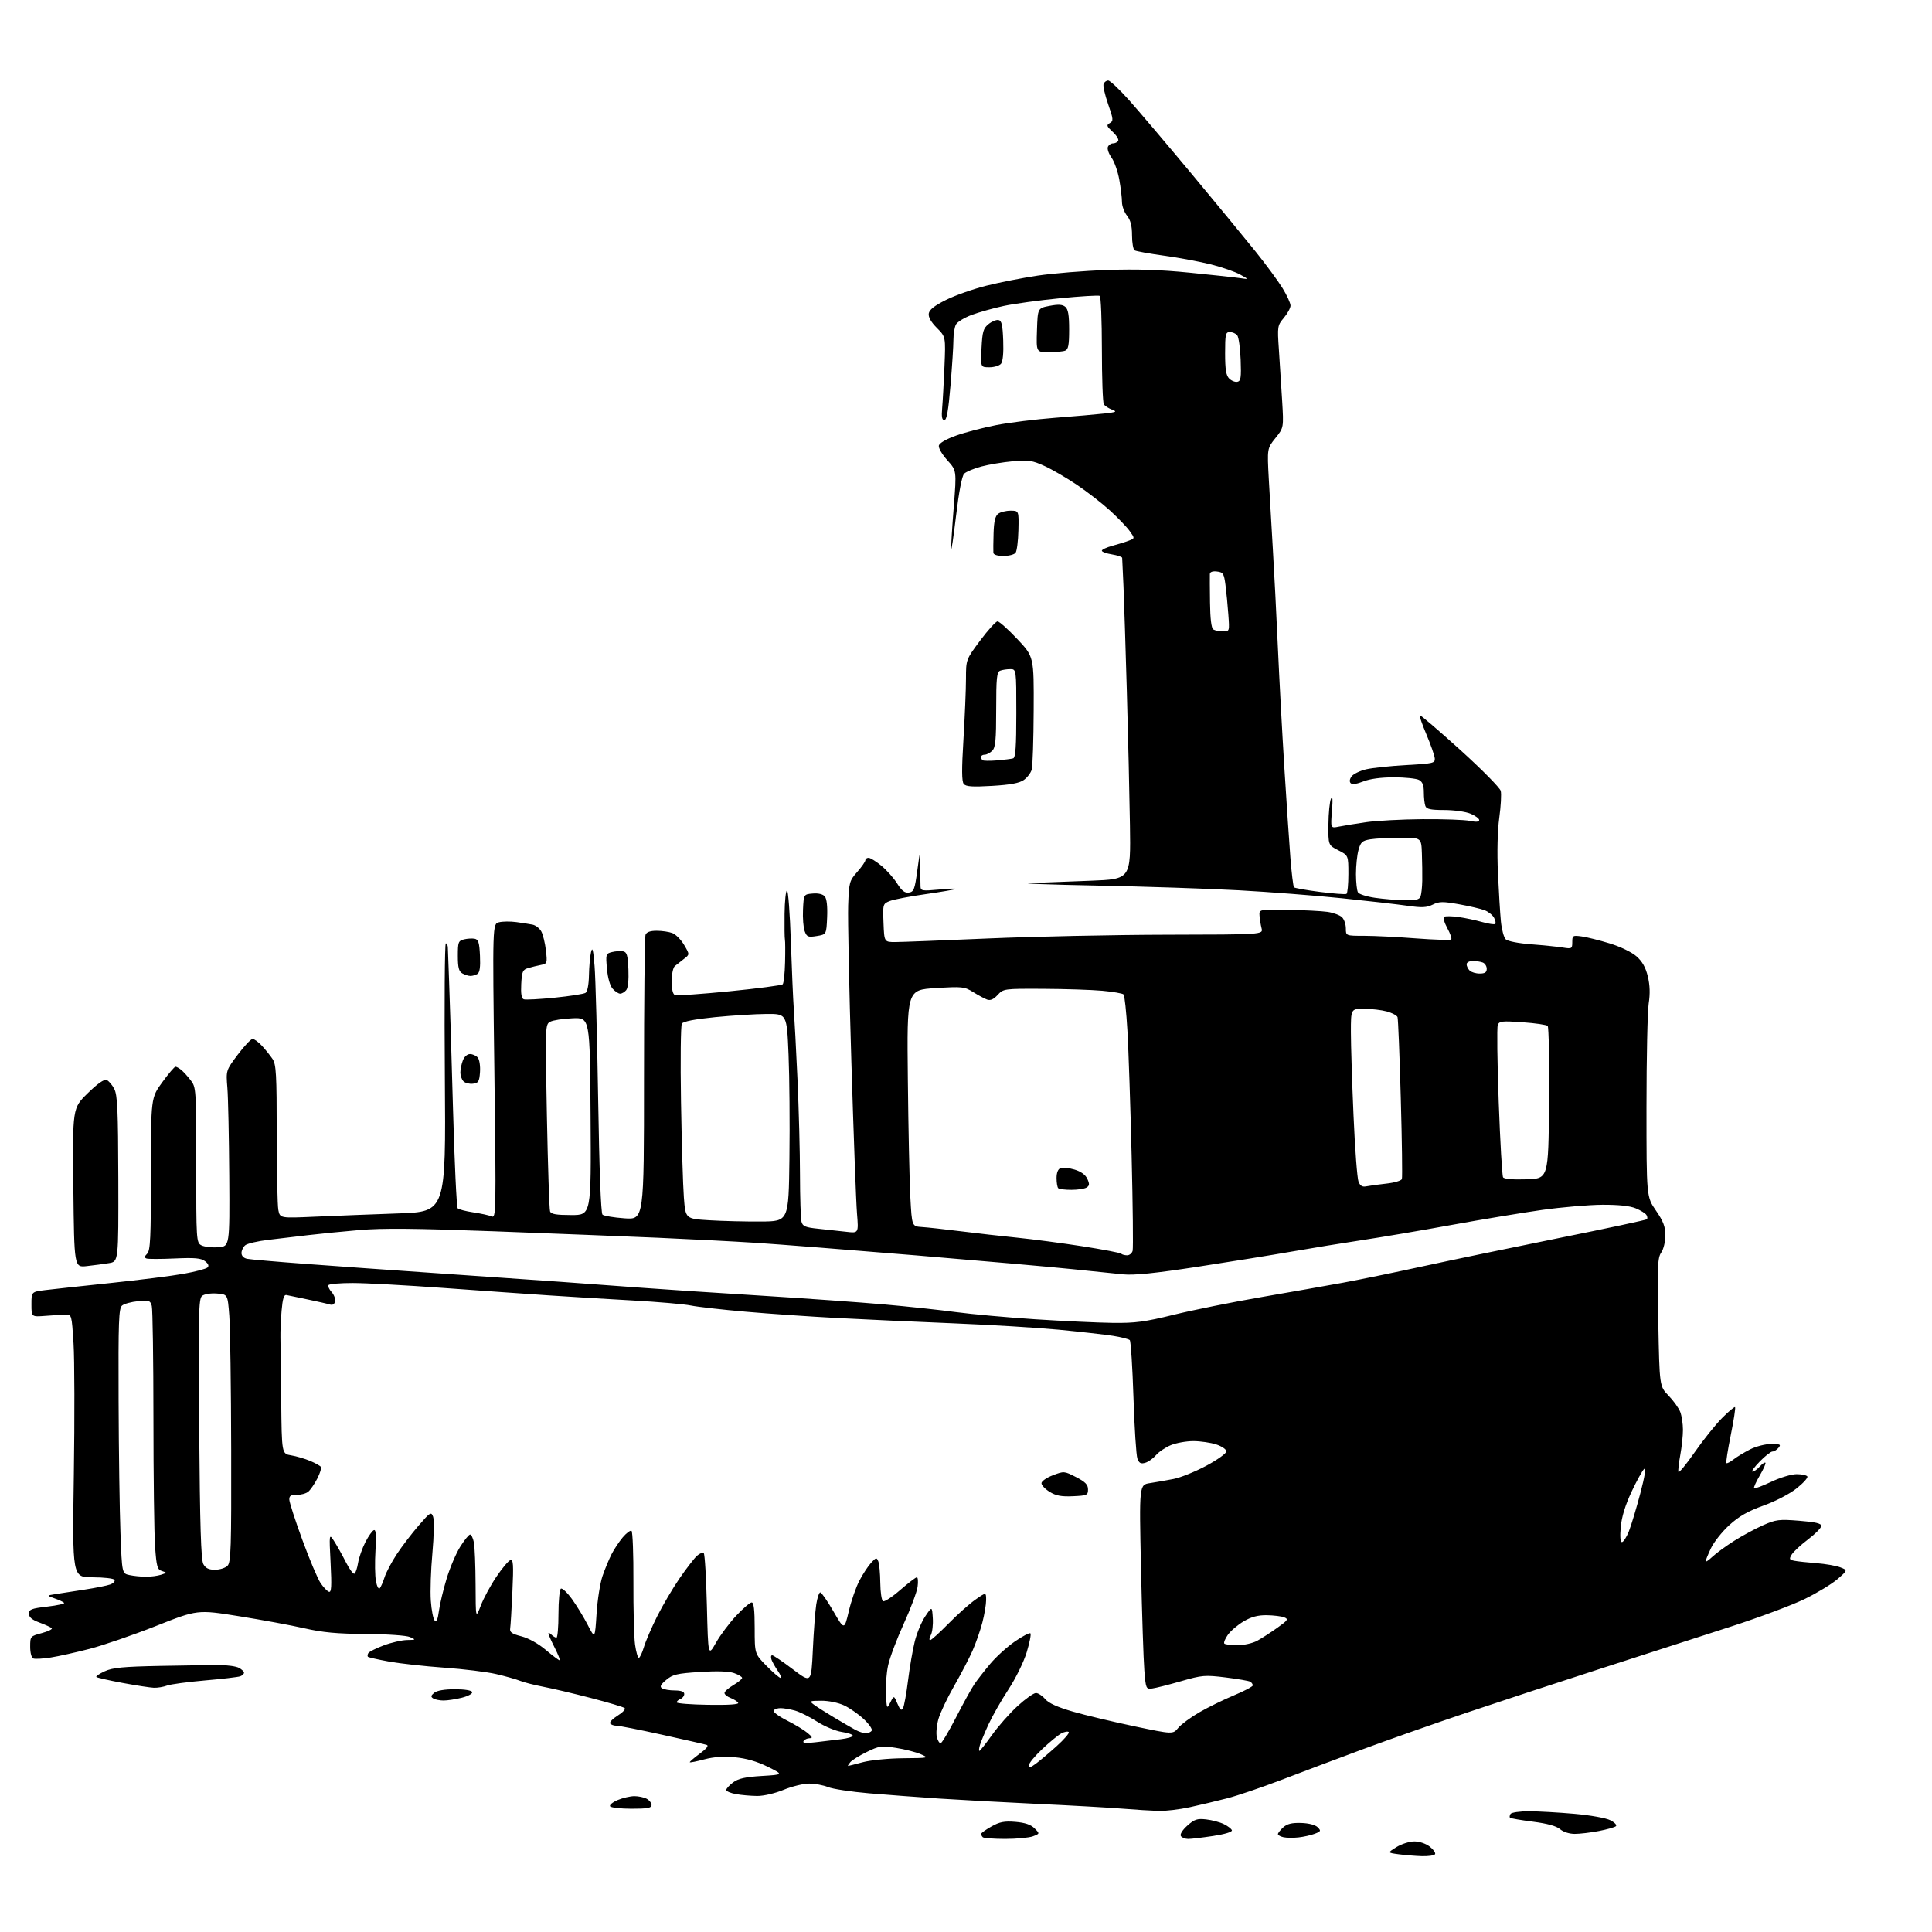 <?xml version="1.0" encoding="UTF-8" standalone="no"?>
<svg 
  version="1.1" 
  xmlns="http://www.w3.org/2000/svg" 
  xmlns:xlink="http://www.w3.org/1999/xlink" 
  xmlns:svg="http://www.w3.org/2000/svg"
  xmlns:rdf="http://www.w3.org/1999/02/22-rdf-syntax-ns#"
  xmlns:cc="http://creativecommons.org/ns#"
  xmlns:dc="http://purl.org/dc/elements/1.1/"
  viewBox="0 0 768 768"
  width="768"
  height="768"
>
<style>svg {background-color: white; }</style>"
<path stroke="none" fill="black" fill-rule="evenodd" d="M565.19,737.85C562.61,737.77 558.48,737.43 556.00,737.10C551.50,736.50 551.50,736.50 555.12,734.25C557.11,733.01 560.31,732.00 562.23,732.00C564.26,732.00 566.84,732.87 568.37,734.08C569.83,735.22 570.76,736.57 570.45,737.08C570.14,737.59 567.77,737.93 565.19,737.85zM399.60,731.00C395.05,731.00 391.03,730.70 390.67,730.33C390.30,729.97 390.00,729.37 390.00,729.02C390.00,728.66 391.84,727.33 394.09,726.07C397.39,724.21 399.24,723.86 403.65,724.22C407.46,724.54 409.76,725.32 411.24,726.79C413.36,728.91 413.36,728.91 410.61,729.96C409.10,730.53 404.15,731.00 399.60,731.00zM472.31,731.01C471.10,731.00 469.79,730.48 469.40,729.84C468.98,729.16 470.05,727.45 471.98,725.72C474.81,723.20 475.89,722.84 479.46,723.24C481.75,723.50 484.92,724.34 486.49,725.11C488.06,725.87 489.51,726.98 489.70,727.57C489.91,728.21 486.91,729.12 482.27,729.83C478.00,730.48 473.51,731.01 472.31,731.01zM516.19,730.40C514.16,730.63 511.49,730.60 510.25,730.34C509.01,730.07 508.00,729.51 508.00,729.09C508.00,728.66 508.95,727.45 510.11,726.40C511.66,725.01 513.54,724.54 517.23,724.66C520.25,724.75 522.86,725.43 523.79,726.36C525.20,727.77 525.08,728.02 522.61,728.96C521.11,729.53 518.22,730.18 516.19,730.40zM625.99,729.00C623.83,729.00 621.42,728.23 620.15,727.13C618.72,725.89 615.10,724.89 609.35,724.15C604.59,723.54 600.50,722.83 600.25,722.58C600.00,722.34 600.10,721.65 600.46,721.07C600.82,720.48 604.13,720.00 607.81,720.01C611.49,720.01 619.59,720.47 625.82,721.02C632.26,721.59 638.45,722.70 640.18,723.60C641.86,724.46 642.84,725.52 642.36,725.94C641.89,726.37 638.84,727.23 635.58,727.86C632.33,728.49 628.01,729.00 625.99,729.00zM460.50,719.87C457.75,719.79 451.23,719.38 446.00,718.96C440.77,718.54 425.70,717.69 412.50,717.08C399.30,716.46 381.75,715.51 373.50,714.97C365.25,714.42 352.65,713.47 345.50,712.87C338.35,712.26 330.98,711.14 329.13,710.38C327.27,709.62 323.90,709.00 321.63,709.00C319.36,709.01 314.80,710.12 311.50,711.48C308.07,712.89 303.57,713.94 301.00,713.92C298.52,713.90 294.75,713.57 292.60,713.19C290.46,712.81 288.70,712.07 288.70,711.54C288.69,711.01 289.91,709.66 291.41,708.54C293.48,706.99 296.21,706.37 302.82,705.97C311.50,705.45 311.50,705.45 305.20,702.32C300.96,700.22 296.71,698.98 292.20,698.55C287.64,698.12 283.75,698.38 280.00,699.37C276.98,700.18 274.37,700.70 274.21,700.54C274.04,700.37 275.80,698.85 278.11,697.15C280.86,695.13 281.83,693.91 280.91,693.62C280.13,693.37 272.18,691.56 263.24,689.59C254.30,687.61 246.11,686.00 245.05,686.00C243.99,686.00 242.86,685.59 242.55,685.09C242.24,684.58 243.60,683.18 245.57,681.96C247.54,680.74 248.78,679.41 248.32,679.00C247.87,678.58 241.88,676.79 235.00,675.01C228.12,673.22 219.57,671.20 216.00,670.52C212.43,669.83 208.25,668.77 206.73,668.15C205.21,667.54 200.93,666.33 197.23,665.47C193.53,664.61 184.20,663.46 176.50,662.92C168.80,662.37 158.95,661.28 154.61,660.49C150.27,659.70 146.52,658.85 146.26,658.60C146.01,658.34 146.08,657.68 146.42,657.13C146.76,656.58 149.52,655.20 152.56,654.06C155.59,652.93 159.75,651.97 161.79,651.94C165.36,651.88 165.41,651.83 163.00,650.76C161.56,650.12 154.13,649.60 145.50,649.54C134.01,649.46 128.28,648.93 121.00,647.27C115.78,646.08 104.08,643.92 95.00,642.47C78.50,639.83 78.50,639.83 62.00,646.36C52.92,649.95 41.05,654.04 35.61,655.45C30.17,656.86 23.21,658.41 20.14,658.89C17.07,659.37 13.98,659.55 13.28,659.28C12.52,658.99 12.00,657.08 12.00,654.60C12.00,650.47 12.06,650.40 16.63,649.18C19.18,648.49 20.95,647.62 20.57,647.23C20.18,646.85 17.98,645.84 15.68,644.99C12.71,643.89 11.50,642.87 11.50,641.47C11.50,639.77 12.49,639.38 18.81,638.65C22.84,638.18 25.84,637.50 25.49,637.15C25.14,636.79 23.43,635.99 21.68,635.38C18.50,634.25 18.50,634.25 22.00,633.69C23.93,633.37 29.10,632.57 33.50,631.91C37.90,631.24 42.54,630.31 43.81,629.85C45.08,629.38 45.84,628.55 45.50,628.00C45.16,627.45 41.25,627.00 36.81,627.00C28.74,627.00 28.74,627.00 29.35,586.25C29.69,563.84 29.63,540.33 29.23,534.00C28.50,522.57 28.49,522.50 26.00,522.58C24.62,522.62 21.02,522.85 18.00,523.08C12.50,523.50 12.50,523.50 12.50,518.51C12.50,513.51 12.50,513.51 18.00,512.83C21.02,512.46 32.72,511.19 44.00,510.01C55.28,508.83 68.33,507.19 73.00,506.35C77.67,505.51 81.95,504.38 82.50,503.84C83.16,503.20 82.83,502.35 81.50,501.34C79.91,500.12 77.45,499.90 69.50,500.26C64.00,500.51 58.94,500.52 58.26,500.28C57.32,499.95 57.39,499.47 58.51,498.35C59.76,497.09 60.00,492.08 60.00,466.63C60.00,436.40 60.00,436.40 64.51,430.20C66.99,426.79 69.36,424.01 69.76,424.03C70.17,424.05 71.19,424.61 72.02,425.28C72.86,425.95 74.55,427.80 75.77,429.38C77.96,432.22 78.00,432.75 78.00,463.10C78.00,493.08 78.06,493.96 80.03,495.02C81.15,495.62 84.15,495.97 86.69,495.80C91.31,495.50 91.31,495.50 91.13,467.50C91.03,452.10 90.70,436.35 90.39,432.50C89.82,425.50 89.82,425.50 94.51,419.25C97.09,415.81 99.74,413.00 100.41,413.00C101.08,413.00 102.77,414.24 104.16,415.75C105.55,417.26 107.44,419.61 108.35,420.97C109.78,423.12 110.00,427.01 110.00,450.60C110.00,465.53 110.29,479.22 110.65,481.01C111.30,484.27 111.30,484.27 125.40,483.64C133.16,483.29 147.99,482.72 158.37,482.35C177.24,481.70 177.24,481.70 176.84,428.35C176.61,399.01 176.79,375.00 177.22,375.00C177.65,375.00 178.01,375.79 178.03,376.75C178.04,377.71 178.26,383.68 178.52,390.00C178.78,396.32 179.48,419.05 180.07,440.50C180.66,461.95 181.51,479.87 181.94,480.32C182.38,480.77 185.16,481.49 188.12,481.93C191.08,482.37 194.35,483.08 195.38,483.52C197.21,484.29 197.24,482.83 196.52,425.79C195.77,367.27 195.77,367.27 198.37,366.62C199.80,366.26 202.89,366.23 205.23,366.55C207.58,366.87 210.50,367.33 211.72,367.57C212.94,367.82 214.50,369.03 215.17,370.26C215.85,371.49 216.67,374.88 217.01,377.78C217.59,382.85 217.51,383.08 215.06,383.57C213.65,383.85 211.38,384.40 210.00,384.81C207.77,385.46 207.47,386.15 207.20,391.15C207.00,395.05 207.30,396.89 208.20,397.23C208.92,397.49 214.45,397.20 220.50,396.59C226.55,395.98 232.06,395.12 232.75,394.68C233.51,394.20 234.05,391.43 234.12,387.69C234.18,384.29 234.55,380.15 234.94,378.50C235.49,376.20 235.82,377.49 236.35,384.00C236.74,388.68 237.38,412.62 237.78,437.20C238.22,464.76 238.88,482.26 239.50,482.83C240.05,483.33 243.99,484.00 248.25,484.30C256.00,484.85 256.00,484.85 256.00,429.00C256.00,398.29 256.27,372.45 256.61,371.58C257.01,370.52 258.47,370.00 261.04,370.00C263.15,370.00 265.96,370.41 267.29,370.92C268.62,371.43 270.72,373.55 271.95,375.63C274.19,379.43 274.19,379.43 271.84,381.21C270.55,382.20 268.94,383.47 268.25,384.04C267.56,384.62 267.00,387.30 267.00,390.07C267.00,393.26 267.47,395.24 268.31,395.56C269.03,395.84 278.78,395.16 289.99,394.05C301.20,392.94 310.71,391.69 311.13,391.27C311.55,390.85 311.98,386.90 312.08,382.50C312.19,378.10 312.16,374.05 312.02,373.50C311.88,372.95 311.82,368.34 311.88,363.25C311.95,358.16 312.38,354.00 312.85,354.00C313.33,354.00 314.01,363.11 314.38,374.25C314.76,385.39 315.28,397.43 315.54,401.00C315.81,404.57 316.47,417.18 317.01,429.00C317.55,440.82 318.00,457.93 318.01,467.00C318.02,476.07 318.29,484.47 318.61,485.66C319.10,487.49 320.15,487.92 325.34,488.45C328.73,488.79 333.71,489.33 336.40,489.65C341.31,490.23 341.31,490.23 340.67,482.36C340.31,478.04 339.31,450.88 338.43,422.01C337.55,393.14 336.98,365.20 337.16,359.93C337.49,350.74 337.64,350.17 340.75,346.63C342.54,344.59 344.00,342.50 344.00,341.97C344.00,341.43 344.57,341.00 345.27,341.00C345.97,341.00 348.25,342.41 350.34,344.13C352.43,345.85 355.26,349.03 356.62,351.19C358.47,354.13 359.66,355.05 361.30,354.81C363.26,354.53 363.63,353.57 364.65,346.00C365.81,337.50 365.81,337.50 365.83,344.00C365.83,347.57 365.88,351.35 365.92,352.39C365.99,354.13 366.58,354.23 373.19,353.62C377.15,353.25 380.18,353.14 379.94,353.37C379.70,353.60 374.32,354.53 368.00,355.43C361.68,356.32 355.24,357.56 353.71,358.17C350.96,359.26 350.92,359.38 351.21,366.89C351.50,374.50 351.50,374.50 356.00,374.48C358.48,374.47 375.12,373.82 393.00,373.05C410.88,372.28 442.74,371.61 463.82,371.57C502.13,371.50 502.13,371.50 501.49,369.00C501.14,367.62 500.78,365.38 500.68,364.00C500.50,361.50 500.50,361.50 512.00,361.68C518.33,361.79 525.41,362.15 527.74,362.49C530.07,362.84 532.66,363.80 533.49,364.63C534.32,365.46 535.00,367.46 535.00,369.07C535.00,372.00 535.00,372.00 542.25,372.00C546.24,372.00 555.53,372.46 562.89,373.03C570.26,373.59 576.55,373.78 576.88,373.45C577.21,373.13 576.50,371.09 575.32,368.94C574.14,366.78 573.58,364.76 574.09,364.44C574.59,364.13 577.14,364.17 579.75,364.53C582.36,364.89 586.60,365.79 589.16,366.52C591.73,367.24 594.07,367.59 594.38,367.29C594.68,366.99 594.47,365.87 593.90,364.82C593.34,363.77 591.67,362.43 590.19,361.85C588.71,361.27 584.12,360.20 580.00,359.46C573.53,358.31 572.09,358.33 569.53,359.60C567.11,360.79 565.23,360.88 559.53,360.06C555.66,359.50 543.95,358.16 533.50,357.08C523.05,356.00 504.60,354.57 492.50,353.91C480.40,353.25 454.98,352.40 436.00,352.03C417.02,351.66 405.10,351.21 409.50,351.04C413.90,350.87 424.70,350.45 433.50,350.11C449.50,349.50 449.50,349.50 449.17,328.00C448.99,316.18 448.44,292.32 447.94,275.00C447.45,257.68 446.84,238.78 446.60,233.00C446.36,227.22 446.12,222.17 446.08,221.76C446.04,221.36 444.20,220.74 442.00,220.38C439.80,220.03 438.00,219.37 438.00,218.91C438.00,218.45 439.91,217.57 442.25,216.94C444.59,216.31 447.54,215.39 448.81,214.89C451.13,213.99 451.13,213.99 449.07,211.10C447.94,209.52 444.46,205.88 441.33,203.02C438.20,200.16 432.29,195.56 428.20,192.80C424.12,190.04 418.29,186.65 415.25,185.26C410.38,183.03 408.89,182.80 402.61,183.36C398.70,183.71 393.06,184.65 390.08,185.45C387.10,186.25 384.04,187.53 383.27,188.30C382.40,189.17 381.19,195.45 380.04,205.10C379.03,213.57 378.16,219.44 378.10,218.15C378.05,216.85 378.51,209.33 379.14,201.43C380.28,187.05 380.28,187.05 376.58,182.96C374.55,180.70 373.03,178.11 373.20,177.18C373.40,176.14 375.98,174.62 380.01,173.17C383.58,171.89 390.77,170.00 396.00,168.99C401.23,167.97 411.80,166.66 419.50,166.07C427.20,165.48 435.98,164.72 439.00,164.38C443.81,163.84 444.19,163.65 442.03,162.83C440.67,162.32 439.21,161.36 438.79,160.70C438.37,160.04 438.02,150.19 438.02,138.81C438.01,127.43 437.63,117.89 437.17,117.61C436.72,117.33 429.63,117.75 421.42,118.55C413.22,119.35 403.12,120.73 399.00,121.62C394.88,122.50 389.14,124.11 386.25,125.19C383.36,126.27 380.54,127.98 380.00,129.01C379.45,130.03 379.00,132.79 379.00,135.13C379.00,137.48 378.48,145.61 377.84,153.20C377.00,163.24 376.33,167.00 375.39,167.00C374.45,167.00 374.21,165.69 374.52,162.25C374.75,159.64 375.16,152.18 375.44,145.68C375.93,133.87 375.93,133.87 372.41,130.34C370.12,128.05 368.99,126.06 369.19,124.66C369.41,123.13 371.40,121.55 376.00,119.25C379.57,117.45 386.77,114.91 392.00,113.59C397.23,112.28 406.45,110.46 412.50,109.56C418.55,108.65 430.93,107.65 440.00,107.33C451.78,106.92 461.22,107.22 473.00,108.40C482.07,109.30 491.07,110.27 493.00,110.56C496.50,111.08 496.50,111.08 492.93,109.11C490.96,108.02 485.78,106.23 481.43,105.12C477.07,104.02 468.68,102.45 462.78,101.64C456.89,100.83 451.60,99.87 451.03,99.52C450.47,99.17 450.00,96.49 450.00,93.58C450.00,89.78 449.43,87.54 448.00,85.73C446.90,84.33 446.00,81.88 446.00,80.28C446.00,78.68 445.52,74.70 444.94,71.43C444.36,68.17 442.98,64.23 441.86,62.68C440.75,61.13 440.09,59.22 440.39,58.43C440.69,57.64 441.60,57.00 442.41,57.00C443.22,57.00 444.16,56.55 444.50,56.00C444.84,55.46 443.86,53.85 442.32,52.42C439.88,50.16 439.74,49.73 441.17,48.92C442.66,48.09 442.60,47.41 440.49,41.37C439.21,37.71 438.40,34.11 438.69,33.36C438.98,32.61 439.80,32.00 440.53,32.00C441.25,32.00 444.96,35.49 448.77,39.75C452.58,44.01 463.75,57.18 473.60,69.00C483.44,80.83 494.93,94.78 499.12,100.00C503.32,105.23 508.15,111.80 509.87,114.61C511.59,117.42 513.00,120.51 513.00,121.47C513.00,122.43 511.81,124.62 510.36,126.34C507.80,129.39 507.75,129.73 508.38,138.99C508.74,144.22 509.32,153.35 509.67,159.27C510.31,170.03 510.31,170.03 507.01,174.14C503.71,178.25 503.71,178.25 504.36,190.37C504.72,197.04 505.44,209.47 505.96,218.00C506.48,226.53 507.38,244.07 507.96,257.00C508.54,269.93 509.70,291.52 510.54,305.00C511.38,318.48 512.46,334.60 512.94,340.82C513.42,347.05 514.08,352.41 514.39,352.73C514.71,353.04 519.37,353.87 524.74,354.56C530.11,355.24 534.84,355.60 535.25,355.34C535.66,355.09 536.00,351.54 536.00,347.46C536.00,340.04 536.00,340.04 532.00,338.00C528.00,335.96 528.00,335.96 528.07,327.73C528.11,323.20 528.57,318.60 529.09,317.50C529.73,316.14 529.85,317.69 529.47,322.38C528.92,329.27 528.92,329.27 532.21,328.60C534.02,328.23 538.88,327.44 543.00,326.84C547.12,326.25 557.25,325.70 565.50,325.64C573.75,325.58 582.19,325.88 584.25,326.31C586.78,326.84 588.00,326.73 588.00,325.99C588.00,325.39 586.44,324.25 584.53,323.45C582.62,322.65 577.95,322.00 574.14,322.00C568.75,322.00 567.08,321.65 566.61,320.42C566.27,319.55 566.00,317.09 566.00,314.95C566.00,312.14 565.47,310.79 564.07,310.04C563.00,309.47 558.51,309.00 554.09,309.00C548.97,309.00 544.55,309.60 541.95,310.63C539.41,311.65 537.52,311.92 536.93,311.33C536.35,310.75 536.48,309.73 537.27,308.64C537.98,307.68 540.57,306.41 543.03,305.82C545.49,305.24 552.67,304.48 559.00,304.13C569.69,303.54 570.49,303.36 570.35,301.50C570.27,300.40 568.80,296.17 567.08,292.10C565.37,288.03 564.14,284.52 564.36,284.30C564.58,284.09 571.79,290.26 580.38,298.02C588.97,305.78 596.25,313.15 596.57,314.41C596.88,315.66 596.62,320.47 595.98,325.09C595.28,330.25 595.07,338.72 595.45,347.00C595.79,354.43 596.32,363.10 596.63,366.28C596.95,369.46 597.80,372.65 598.52,373.38C599.28,374.14 603.55,374.98 608.63,375.37C613.47,375.74 619.13,376.32 621.21,376.65C624.83,377.23 625.00,377.13 625.00,374.50C625.00,371.88 625.20,371.76 628.75,372.25C630.81,372.53 635.81,373.78 639.87,375.02C644.10,376.31 648.63,378.49 650.52,380.15C652.84,382.19 654.17,384.55 655.03,388.14C655.87,391.62 655.98,395.02 655.38,398.87C654.90,401.97 654.50,420.53 654.50,440.13C654.50,475.76 654.50,475.76 658.25,481.20C661.21,485.50 662.00,487.59 662.00,491.10C662.00,493.60 661.28,496.58 660.37,497.89C658.93,499.94 658.79,503.24 659.20,525.65C659.68,551.09 659.68,551.09 663.28,554.79C665.26,556.83 667.36,559.77 667.94,561.32C668.52,562.86 669.00,566.04 669.00,568.38C669.00,570.72 668.52,575.22 667.94,578.38C667.35,581.54 667.02,584.57 667.20,585.11C667.38,585.65 670.29,582.14 673.65,577.30C677.02,572.46 681.91,566.35 684.52,563.72C687.13,561.08 689.47,559.13 689.71,559.38C689.96,559.63 689.19,564.63 688.00,570.50C686.81,576.37 686.03,581.37 686.27,581.60C686.50,581.84 687.78,581.18 689.10,580.15C690.42,579.12 693.39,577.31 695.71,576.14C698.03,574.96 701.79,574.00 704.08,574.00C707.67,574.00 708.07,574.21 707.00,575.50C706.32,576.33 705.23,577.00 704.58,577.00C703.93,577.00 701.65,578.80 699.50,581.00C697.35,583.20 696.07,585.00 696.64,585.00C697.22,585.00 698.51,584.10 699.51,582.99C700.50,581.89 701.53,581.20 701.78,581.45C702.04,581.70 701.02,583.99 699.53,586.53C698.04,589.08 697.02,591.36 697.27,591.60C697.52,591.85 700.59,590.69 704.11,589.03C707.62,587.36 712.16,586.00 714.19,586.00C716.22,586.00 718.14,586.41 718.45,586.91C718.76,587.41 716.83,589.55 714.17,591.66C711.41,593.86 705.77,596.78 700.99,598.50C694.80,600.73 691.30,602.73 687.43,606.25C684.57,608.86 681.27,613.02 680.11,615.49C678.95,617.96 678.00,620.29 678.00,620.68C678.00,621.06 679.24,620.21 680.75,618.79C682.26,617.38 686.14,614.54 689.37,612.50C692.60,610.45 697.77,607.67 700.85,606.30C705.97,604.04 707.22,603.88 715.23,604.52C721.62,605.02 724.00,605.58 724.00,606.57C724.00,607.32 721.64,609.73 718.75,611.92C715.86,614.10 712.94,616.81 712.25,617.93C711.15,619.72 711.27,620.02 713.25,620.42C714.49,620.67 718.44,621.10 722.03,621.38C725.63,621.66 729.90,622.40 731.53,623.03C734.50,624.18 734.50,624.18 730.50,627.67C728.30,629.59 722.45,633.15 717.50,635.58C712.55,638.01 699.27,642.97 688.00,646.61C676.73,650.25 653.55,657.73 636.50,663.24C619.45,668.74 595.15,676.74 582.50,681.00C569.85,685.27 551.40,691.77 541.50,695.44C531.60,699.12 517.14,704.56 509.36,707.54C501.59,710.51 491.91,713.80 487.86,714.85C483.81,715.89 477.12,717.49 473.00,718.39C468.88,719.29 463.25,719.96 460.50,719.87zM251.06,719.00C246.69,719.00 242.85,718.56 242.52,718.03C242.19,717.50 243.57,716.37 245.58,715.53C247.60,714.69 250.57,714.00 252.19,714.00C253.81,714.00 256.00,714.47 257.07,715.04C258.13,715.60 259.00,716.73 259.00,717.54C259.00,718.70 257.37,719.00 251.06,719.00zM411.75,701.11C413.26,700.00 416.98,696.87 420.00,694.15C423.02,691.43 425.20,688.90 424.84,688.52C424.47,688.15 423.13,688.39 421.86,689.07C420.59,689.75 417.18,692.56 414.28,695.30C411.37,698.04 409.00,700.93 409.00,701.71C409.00,702.80 409.65,702.66 411.75,701.11zM337.13,701.99C337.33,701.98 339.98,701.31 343.00,700.50C346.03,699.69 353.21,698.98 359.00,698.93C369.30,698.84 369.43,698.81 366.00,697.31C364.07,696.48 359.66,695.35 356.19,694.81C350.35,693.90 349.48,694.02 344.54,696.44C341.61,697.87 338.66,699.71 337.98,700.52C337.31,701.34 336.92,701.99 337.13,701.99zM389.34,696.00C389.61,696.00 391.86,693.15 394.35,689.66C396.84,686.17 401.42,680.99 404.52,678.16C407.62,675.32 410.90,673.00 411.79,673.00C412.69,673.00 414.34,674.08 415.46,675.40C416.84,677.03 420.40,678.64 426.50,680.40C431.45,681.83 442.42,684.44 450.87,686.22C466.24,689.44 466.24,689.44 468.37,686.86C469.54,685.45 473.32,682.66 476.76,680.67C480.21,678.68 486.40,675.64 490.51,673.93C494.63,672.22 498.00,670.43 498.00,669.97C498.00,669.50 497.56,668.84 497.01,668.51C496.47,668.17 492.06,667.41 487.22,666.81C478.97,665.80 477.86,665.89 469.46,668.31C464.53,669.73 459.38,671.03 458.00,671.20C455.57,671.49 455.48,671.28 454.89,664.00C454.56,659.88 453.96,641.58 453.56,623.35C452.84,590.20 452.84,590.20 457.17,589.55C459.55,589.18 463.75,588.45 466.50,587.91C469.25,587.38 475.10,585.02 479.50,582.67C483.90,580.32 487.50,577.74 487.50,576.95C487.50,576.15 485.71,574.92 483.50,574.19C481.30,573.47 477.20,572.87 474.39,572.86C471.58,572.86 467.53,573.59 465.39,574.48C463.25,575.37 460.60,577.17 459.50,578.47C458.40,579.76 456.49,581.12 455.25,581.48C453.49,581.99 452.81,581.63 452.14,579.82C451.67,578.54 450.96,567.60 450.57,555.50C450.18,543.40 449.52,533.15 449.11,532.72C448.69,532.29 445.68,531.52 442.42,531.01C439.16,530.50 429.52,529.41 421.00,528.59C412.48,527.78 393.57,526.63 379.00,526.04C364.43,525.45 343.73,524.50 333.00,523.94C322.27,523.38 305.85,522.25 296.50,521.43C287.15,520.62 277.31,519.51 274.63,518.96C271.95,518.41 261.60,517.52 251.63,516.96C241.66,516.41 226.53,515.49 218.00,514.92C209.47,514.35 190.57,513.02 176.00,511.96C161.43,510.90 145.36,510.02 140.31,510.02C135.25,510.01 130.88,510.38 130.59,510.85C130.31,511.32 130.85,512.55 131.81,513.60C132.77,514.64 133.40,516.31 133.20,517.29C132.97,518.44 132.24,518.90 131.17,518.57C130.25,518.28 126.29,517.38 122.36,516.56C118.44,515.74 114.61,514.95 113.86,514.79C112.87,514.58 112.35,516.24 111.94,521.00C111.64,524.58 111.43,529.30 111.48,531.50C111.53,533.70 111.67,545.04 111.79,556.70C112.00,577.91 112.00,577.91 115.75,578.52C117.81,578.86 121.21,579.86 123.30,580.74C125.39,581.62 127.32,582.70 127.59,583.14C127.86,583.57 127.19,585.66 126.11,587.78C125.03,589.90 123.42,592.23 122.54,592.97C121.65,593.70 119.60,594.26 117.97,594.22C115.68,594.15 115.00,594.57 115.00,596.05C115.00,597.11 117.33,604.33 120.18,612.10C123.02,619.87 126.29,627.60 127.43,629.29C128.57,630.97 130.07,632.53 130.76,632.76C131.75,633.08 131.89,630.61 131.42,621.34C130.82,609.50 130.82,609.50 132.88,612.73C134.02,614.50 136.10,618.23 137.51,621.02C138.92,623.80 140.45,625.84 140.90,625.56C141.36,625.28 142.01,623.35 142.34,621.27C142.68,619.20 143.98,615.50 145.23,613.05C146.48,610.60 148.01,608.44 148.64,608.25C149.46,608.00 149.64,610.27 149.26,616.33C148.97,620.97 149.05,626.45 149.44,628.51C149.82,630.57 150.50,631.86 150.95,631.38C151.39,630.90 152.26,628.91 152.88,626.97C153.50,625.03 155.69,620.89 157.75,617.77C159.81,614.65 163.72,609.54 166.43,606.41C171.06,601.06 171.40,600.86 172.18,602.95C172.63,604.17 172.50,610.64 171.89,617.34C171.27,624.03 170.99,632.57 171.26,636.32C171.52,640.07 172.22,643.62 172.79,644.19C173.52,644.92 174.03,643.77 174.48,640.37C174.83,637.69 176.21,631.90 177.55,627.50C178.89,623.10 181.34,617.36 183.00,614.75C184.65,612.14 186.40,610.00 186.88,610.00C187.36,610.00 188.03,611.41 188.38,613.12C188.72,614.84 189.02,622.38 189.05,629.88C189.10,643.50 189.10,643.50 191.13,638.22C192.25,635.31 195.04,630.16 197.33,626.77C199.62,623.38 202.12,620.41 202.89,620.17C204.04,619.81 204.18,621.91 203.69,632.62C203.37,639.70 202.97,646.34 202.80,647.37C202.56,648.84 203.50,649.49 207.25,650.46C210.10,651.20 213.98,653.36 216.93,655.85C219.64,658.13 222.12,660.00 222.45,660.00C222.77,660.00 221.90,657.76 220.52,655.03C219.13,652.30 218.00,649.74 218.00,649.33C218.00,648.93 218.54,649.14 219.20,649.80C219.86,650.46 220.76,651.00 221.20,651.00C221.64,651.00 222.00,646.75 222.00,641.56C222.00,636.37 222.43,631.85 222.96,631.52C223.49,631.19 225.46,633.04 227.34,635.62C229.21,638.21 232.04,642.84 233.62,645.91C236.50,651.50 236.50,651.50 237.14,641.50C237.49,636.00 238.56,629.25 239.51,626.50C240.46,623.75 242.06,619.87 243.07,617.88C244.08,615.89 246.09,612.86 247.54,611.13C248.99,609.41 250.57,608.23 251.03,608.52C251.50,608.81 251.84,617.92 251.79,628.77C251.74,639.62 252.03,650.86 252.44,653.75C252.85,656.64 253.52,659.00 253.94,659.00C254.35,659.00 255.26,657.09 255.96,654.75C256.66,652.41 259.03,646.90 261.24,642.50C263.45,638.10 267.47,631.29 270.17,627.36C272.88,623.44 275.98,619.43 277.05,618.45C278.13,617.48 279.35,617.01 279.76,617.42C280.17,617.83 280.73,627.24 281.00,638.33C281.50,658.50 281.50,658.50 284.62,653.00C286.33,649.98 289.96,645.14 292.67,642.25C295.38,639.36 298.14,637.00 298.80,637.00C299.65,637.00 300.00,639.94 300.00,647.22C300.00,657.43 300.00,657.43 304.71,662.22C307.30,664.85 309.81,667.00 310.28,667.00C310.75,667.00 310.28,665.76 309.23,664.25C308.18,662.74 307.04,660.71 306.69,659.75C306.35,658.79 306.46,658.00 306.95,658.00C307.43,658.00 311.13,660.50 315.16,663.56C322.50,669.12 322.50,669.12 323.12,655.81C323.46,648.49 324.07,640.36 324.48,637.75C324.89,635.14 325.61,633.00 326.08,633.00C326.55,633.00 328.89,636.38 331.28,640.51C335.63,648.01 335.63,648.01 337.41,640.48C338.38,636.35 340.30,630.83 341.68,628.23C343.05,625.63 345.13,622.47 346.31,621.20C348.28,619.07 348.49,619.04 349.15,620.70C349.54,621.69 349.89,625.51 349.93,629.19C349.97,632.87 350.45,636.16 351.01,636.50C351.56,636.85 354.63,634.85 357.83,632.06C361.04,629.28 364.02,627.00 364.46,627.00C364.90,627.00 365.04,628.69 364.76,630.75C364.48,632.81 362.00,639.45 359.24,645.50C356.49,651.55 353.69,658.98 353.04,662.00C352.38,665.02 351.99,670.20 352.17,673.50C352.50,679.40 352.53,679.45 353.93,676.72C355.35,673.93 355.35,673.93 356.74,677.22C357.82,679.77 358.31,680.17 358.96,679.00C359.41,678.17 360.32,673.23 360.96,668.00C361.61,662.77 362.81,655.80 363.63,652.50C364.44,649.20 366.32,644.70 367.81,642.50C370.50,638.50 370.50,638.50 370.80,643.22C370.97,645.81 370.62,648.85 370.02,649.97C369.42,651.08 369.30,652.00 369.74,652.00C370.19,652.00 373.47,649.04 377.03,645.42C380.59,641.79 385.41,637.50 387.75,635.87C392.00,632.90 392.00,632.90 392.00,636.06C392.00,637.79 391.33,641.80 390.51,644.95C389.69,648.11 387.93,653.17 386.59,656.20C385.25,659.23 381.93,665.58 379.22,670.31C376.50,675.05 373.71,680.95 373.02,683.42C372.33,685.90 372.05,689.06 372.40,690.46C372.75,691.86 373.42,693.00 373.88,693.00C374.35,693.00 377.10,688.39 380.01,682.75C382.91,677.11 386.20,671.15 387.32,669.50C388.43,667.85 391.27,664.21 393.61,661.42C395.95,658.62 400.37,654.61 403.44,652.50C406.50,650.39 409.28,648.94 409.61,649.28C409.95,649.62 409.28,653.00 408.13,656.79C406.95,660.68 403.78,667.13 400.86,671.59C398.01,675.94 394.45,682.20 392.93,685.50C391.42,688.80 389.88,692.51 389.52,693.75C389.16,694.99 389.08,696.00 389.34,696.00zM324.12,692.58C327.08,692.22 331.64,691.68 334.25,691.37C336.86,691.06 339.00,690.43 339.00,689.97C339.00,689.50 337.00,688.82 334.55,688.46C332.11,688.09 327.72,686.25 324.80,684.37C321.89,682.49 317.93,680.52 316.00,679.98C314.07,679.45 311.51,679.01 310.31,679.01C309.10,679.00 307.85,679.43 307.52,679.97C307.19,680.50 309.53,682.25 312.71,683.86C315.90,685.46 319.63,687.71 321.00,688.86C322.98,690.50 323.15,690.94 321.81,690.97C320.88,690.99 319.81,691.50 319.43,692.11C318.94,692.90 320.29,693.04 324.12,692.58zM344.19,688.99C345.12,689.00 346.17,688.53 346.52,687.96C346.88,687.39 345.44,685.31 343.33,683.34C341.22,681.38 337.70,678.93 335.50,677.90C333.24,676.85 329.32,676.05 326.50,676.07C321.82,676.09 321.63,676.19 323.50,677.60C324.60,678.43 328.20,680.72 331.50,682.69C334.80,684.66 338.62,686.88 340.00,687.63C341.38,688.38 343.26,688.99 344.19,688.99zM281.53,677.69C289.70,677.82 293.83,677.54 293.43,676.88C293.08,676.33 291.72,675.47 290.40,674.96C289.08,674.46 288.00,673.57 288.00,672.99C288.00,672.41 289.57,671.00 291.50,669.87C293.43,668.73 295.00,667.44 295.00,667.00C295.00,666.56 293.56,665.69 291.80,665.08C289.71,664.35 284.99,664.20 278.19,664.64C269.11,665.22 267.41,665.62 264.82,667.80C262.57,669.69 262.18,670.50 263.18,671.13C263.91,671.59 266.19,671.98 268.25,671.98C270.78,672.00 272.00,672.45 272.00,673.39C272.00,674.16 271.32,675.05 270.50,675.36C269.68,675.68 269.00,676.29 269.00,676.72C269.01,677.15 274.64,677.59 281.53,677.69zM176.31,675.98C174.76,675.98 172.92,675.60 172.20,675.15C171.18,674.50 171.26,674.03 172.61,672.91C173.69,672.02 176.68,671.50 180.81,671.50C184.72,671.50 187.47,671.95 187.70,672.62C187.91,673.25 186.10,674.24 183.60,674.87C181.13,675.49 177.85,675.99 176.31,675.98zM61.18,670.91C59.71,670.85 54.07,669.99 48.65,668.98C43.24,667.97 38.58,666.91 38.30,666.63C38.01,666.35 39.52,665.32 41.64,664.35C44.76,662.92 48.95,662.52 63.50,662.23C73.40,662.04 84.08,661.89 87.23,661.89C90.37,661.90 93.86,662.39 94.98,662.99C96.09,663.58 97.00,664.46 97.00,664.93C97.00,665.40 96.34,666.04 95.52,666.35C94.71,666.66 88.39,667.41 81.48,668.00C74.56,668.60 67.77,669.52 66.39,670.04C65.00,670.57 62.66,670.96 61.18,670.91zM491.93,654.00C494.46,654.00 497.97,653.21 499.73,652.25C501.49,651.29 505.08,648.97 507.71,647.10C511.97,644.07 512.27,643.61 510.49,642.92C509.40,642.49 506.29,642.11 503.59,642.07C500.06,642.02 497.47,642.70 494.40,644.50C492.05,645.88 489.21,648.29 488.09,649.87C486.98,651.44 486.35,653.01 486.70,653.36C487.05,653.71 489.40,654.00 491.93,654.00zM58.00,626.78C59.92,626.79 62.62,626.44 64.00,625.99C66.41,625.21 66.42,625.15 64.39,624.51C62.53,623.92 62.22,622.82 61.64,614.77C61.29,609.78 60.99,586.75 60.99,563.60C60.98,540.44 60.69,520.44 60.34,519.14C59.76,516.98 59.29,516.81 54.89,517.24C52.24,517.49 49.38,518.27 48.53,518.97C47.20,520.08 47.02,525.07 47.14,556.87C47.21,577.02 47.55,600.70 47.89,609.49C48.50,625.49 48.50,625.49 51.50,626.12C53.15,626.48 56.08,626.77 58.00,626.78zM85.46,624.00C87.33,624.00 89.56,623.29 90.43,622.43C91.81,621.04 91.99,615.55 91.90,576.18C91.85,551.61 91.51,527.67 91.15,523.00C90.50,514.50 90.50,514.50 86.18,514.19C83.69,514.01 81.20,514.42 80.31,515.15C78.96,516.28 78.82,522.48 79.18,567.97C79.48,606.55 79.90,620.07 80.83,621.75C81.74,623.40 82.98,624.00 85.46,624.00zM644.75,613.00C645.32,613.00 646.55,611.09 647.49,608.75C648.43,606.41 650.47,599.63 652.04,593.68C653.84,586.82 654.41,583.24 653.60,583.91C652.90,584.50 650.64,588.58 648.57,592.98C646.08,598.29 644.63,603.02 644.27,607.00C643.92,610.80 644.10,613.00 644.75,613.00zM426.50,594.77C421.90,594.98 419.74,594.57 417.25,593.03C415.46,591.93 414.00,590.39 414.00,589.60C414.00,588.81 416.02,587.39 418.50,586.45C422.94,584.75 423.06,584.76 427.75,587.17C431.45,589.08 432.50,590.16 432.50,592.06C432.50,594.35 432.12,594.52 426.50,594.77zM442.19,525.86C451.27,525.98 454.98,525.49 466.69,522.61C474.29,520.75 489.95,517.59 501.50,515.60C513.05,513.61 527.67,511.03 534.00,509.87C540.33,508.71 554.50,505.80 565.50,503.40C576.50,501.00 600.94,495.93 619.81,492.12C638.68,488.32 654.37,484.97 654.66,484.67C654.96,484.38 654.88,483.61 654.48,482.96C654.08,482.32 652.17,481.13 650.24,480.33C647.92,479.36 643.40,478.88 636.94,478.91C631.56,478.95 620.80,479.87 613.03,480.96C605.26,482.06 589.14,484.73 577.20,486.90C565.27,489.08 549.20,491.80 541.50,492.96C533.80,494.12 521.20,496.17 513.50,497.52C505.80,498.87 488.93,501.59 476.00,503.57C459.07,506.16 450.82,507.00 446.50,506.58C443.20,506.26 434.20,505.33 426.50,504.53C418.80,503.72 390.90,501.26 364.50,499.06C338.10,496.87 309.30,494.61 300.50,494.04C291.70,493.48 274.15,492.57 261.50,492.02C248.85,491.48 219.73,490.33 196.78,489.47C165.10,488.29 152.12,488.17 142.78,488.97C136.03,489.55 126.90,490.46 122.50,490.98C118.10,491.50 111.01,492.34 106.74,492.85C102.48,493.35 98.32,494.32 97.49,495.00C96.67,495.69 96.00,497.08 96.00,498.10C96.00,499.23 96.88,500.14 98.25,500.40C99.49,500.65 109.95,501.56 121.50,502.42C133.05,503.29 155.78,504.90 172.00,506.01C188.22,507.11 210.95,508.69 222.50,509.52C234.05,510.34 249.12,511.44 256.00,511.97C262.88,512.49 283.35,513.85 301.50,514.97C319.65,516.10 342.15,517.70 351.50,518.53C360.85,519.35 373.68,520.73 380.00,521.58C386.32,522.43 400.50,523.71 411.50,524.43C422.50,525.14 436.31,525.78 442.19,525.86zM34.50,503.29C29.50,503.84 29.50,503.84 29.16,472.17C28.82,440.50 28.82,440.50 34.83,434.61C38.74,430.78 41.37,428.93 42.37,429.31C43.21,429.63 44.58,431.23 45.42,432.85C46.69,435.31 46.96,441.26 47.03,468.65C47.11,501.50 47.11,501.50 43.30,502.12C41.21,502.46 37.25,502.98 34.50,503.29zM448.05,499.00C448.99,499.00 449.98,498.19 450.24,497.19C450.50,496.20 450.32,479.21 449.84,459.44C449.36,439.67 448.61,417.32 448.17,409.77C447.74,402.22 447.04,395.71 446.63,395.30C446.21,394.88 442.42,394.23 438.19,393.84C433.96,393.46 423.39,393.11 414.70,393.07C399.07,393.00 398.88,393.03 396.57,395.52C394.95,397.27 393.68,397.82 392.37,397.34C391.34,396.96 388.85,395.62 386.84,394.36C383.37,392.21 382.55,392.12 371.84,392.79C360.50,393.50 360.50,393.50 360.88,429.00C361.08,448.52 361.53,469.68 361.88,476.00C362.50,487.50 362.50,487.50 366.50,487.76C368.70,487.90 375.68,488.67 382.00,489.46C388.32,490.26 398.45,491.40 404.50,492.01C410.55,492.62 422.15,494.15 430.27,495.41C438.40,496.68 445.34,498.01 445.69,498.36C446.04,498.71 447.11,499.00 448.05,499.00zM302.50,485.57C313.50,485.50 313.50,485.50 313.81,460.50C313.99,446.75 313.83,428.19 313.46,419.25C312.79,403.00 312.79,403.00 304.64,403.06C300.16,403.09 290.96,403.67 284.19,404.34C276.09,405.15 271.60,406.03 271.05,406.91C270.60,407.65 270.44,421.59 270.71,437.88C270.98,454.17 271.49,471.32 271.85,476.00C272.50,484.50 272.50,484.50 282.00,485.07C287.23,485.39 296.45,485.61 302.50,485.57zM227.12,483.00C235.02,483.00 235.02,483.00 234.76,443.75C234.50,404.50 234.50,404.50 227.62,404.78C223.84,404.94 219.84,405.55 218.72,406.15C216.72,407.22 216.70,407.73 217.40,443.68C217.79,463.72 218.36,480.77 218.66,481.56C219.08,482.65 221.16,483.00 227.12,483.00zM425.92,472.98C423.40,472.99 421.03,472.70 420.67,472.33C420.30,471.97 420.00,470.15 420.00,468.30C420.00,466.16 420.57,464.72 421.58,464.33C422.44,464.00 424.94,464.26 427.12,464.92C429.71,465.69 431.49,466.98 432.24,468.63C433.16,470.65 433.10,471.32 431.94,472.06C431.15,472.56 428.44,472.98 425.92,472.98zM543.24,471.57C544.48,471.32 548.05,470.83 551.17,470.49C554.28,470.15 557.03,469.34 557.27,468.69C557.50,468.03 557.31,453.55 556.83,436.50C556.36,419.45 555.78,404.97 555.54,404.31C555.30,403.66 553.40,402.65 551.31,402.07C549.21,401.49 545.14,401.01 542.25,401.01C537.00,401.00 537.00,401.00 537.00,410.25C537.00,415.34 537.47,430.30 538.05,443.50C538.62,456.70 539.52,468.52 540.04,469.77C540.73,471.44 541.58,471.92 543.24,471.57zM606.83,468.79C615.50,468.50 615.50,468.50 615.77,438.57C615.91,422.10 615.67,408.27 615.22,407.82C614.77,407.37 610.28,406.71 605.23,406.36C597.06,405.78 595.98,405.90 595.38,407.45C595.01,408.41 595.18,422.18 595.76,438.05C596.34,453.91 597.12,467.39 597.49,467.99C597.92,468.67 601.35,468.97 606.83,468.79zM187.99,430.79C186.61,430.95 184.93,430.53 184.24,429.84C183.56,429.16 183.00,427.59 183.00,426.37C183.00,425.14 183.44,422.98 183.98,421.57C184.55,420.05 185.73,419.00 186.85,419.00C187.90,419.00 189.29,419.64 189.94,420.43C190.59,421.21 190.98,423.80 190.81,426.18C190.54,429.95 190.18,430.54 187.99,430.79zM246.53,395.00C245.86,395.00 244.53,394.13 243.57,393.07C242.50,391.90 241.61,388.80 241.28,385.13C240.75,379.31 240.82,379.08 243.29,378.46C244.69,378.11 246.66,377.98 247.67,378.17C249.19,378.46 249.55,379.66 249.80,385.35C249.98,389.52 249.64,392.73 248.93,393.59C248.28,394.37 247.20,395.00 246.53,395.00zM187.00,387.95C186.18,387.95 184.71,387.48 183.75,386.92C182.39,386.13 182.00,384.56 182.00,379.97C182.00,374.53 182.20,373.99 184.42,373.43C185.75,373.10 187.66,372.98 188.67,373.17C190.18,373.46 190.55,374.65 190.80,379.92C191.01,384.36 190.71,386.57 189.80,387.14C189.09,387.60 187.82,387.96 187.00,387.95zM588.20,387.00C590.28,387.00 591.00,386.51 591.00,385.11C591.00,384.07 590.29,382.94 589.42,382.61C588.55,382.27 586.75,382.00 585.42,382.00C584.09,382.00 583.00,382.58 583.00,383.30C583.00,384.02 583.54,385.14 584.20,385.80C584.86,386.46 586.66,387.00 588.20,387.00zM324.67,372.09C321.23,372.65 320.74,372.46 319.88,370.18C319.35,368.78 319.05,364.91 319.21,361.57C319.50,355.50 319.50,355.50 323.09,355.20C325.32,355.01 327.13,355.45 327.88,356.36C328.65,357.28 328.99,360.35 328.80,364.65C328.50,371.47 328.50,371.47 324.67,372.09zM558.28,357.88C562.73,357.97 564.20,357.63 564.68,356.40C565.01,355.52 565.32,352.71 565.37,350.15C565.41,347.59 565.35,342.69 565.22,339.25C565.00,333.00 565.00,333.00 556.75,333.01C552.21,333.02 546.82,333.30 544.76,333.64C541.51,334.18 540.89,334.73 540.02,337.88C539.46,339.87 539.02,344.20 539.02,347.50C539.03,350.80 539.39,354.07 539.83,354.76C540.27,355.46 543.30,356.42 546.57,356.89C549.83,357.37 555.10,357.81 558.28,357.88zM394.37,312.40C386.49,312.86 383.99,312.69 383.11,311.64C382.29,310.65 382.26,305.88 382.99,293.89C383.53,284.88 383.99,274.05 383.99,269.83C384.00,262.17 384.00,262.17 389.66,254.58C392.78,250.41 395.87,247.00 396.54,247.00C397.21,247.00 400.74,250.16 404.38,254.02C411.00,261.04 411.00,261.04 410.90,282.27C410.85,293.95 410.50,304.58 410.13,305.91C409.76,307.24 408.34,309.10 406.98,310.06C405.20,311.31 401.64,311.97 394.37,312.40zM396.27,302.28C399.15,302.04 402.06,301.67 402.75,301.46C403.69,301.16 404.00,296.68 404.00,283.53C404.00,266.00 404.00,266.00 401.58,266.00C400.25,266.00 398.45,266.27 397.58,266.61C396.24,267.12 396.00,269.44 396.00,282.04C396.00,294.18 395.72,297.14 394.43,298.43C393.56,299.29 392.21,300.00 391.43,300.00C390.64,300.00 390.00,300.38 390.00,300.83C390.00,301.29 390.23,301.90 390.52,302.18C390.80,302.47 393.39,302.51 396.27,302.28zM486.13,250.98C488.77,251.00 488.77,251.00 488.28,244.25C488.02,240.54 487.50,235.25 487.14,232.50C486.55,227.99 486.22,227.47 483.74,227.18C482.00,226.98 480.98,227.35 480.94,228.18C480.90,228.91 480.93,233.99 481.00,239.48C481.08,245.97 481.54,249.72 482.31,250.21C482.97,250.63 484.69,250.98 486.13,250.98zM398.88,221.00C396.50,221.00 394.96,220.52 394.88,219.75C394.82,219.06 394.85,215.57 394.96,212.00C395.09,207.36 395.61,205.14 396.76,204.25C397.65,203.56 399.87,203.00 401.70,203.00C405.01,203.00 405.01,203.00 404.83,210.75C404.73,215.01 404.23,219.06 403.70,219.75C403.18,220.44 401.01,221.00 398.88,221.00zM491.87,151.77C493.25,151.49 493.45,150.15 493.18,142.99C493.00,138.34 492.39,133.97 491.81,133.27C491.23,132.57 489.91,132.00 488.88,132.00C487.19,132.00 487.00,132.85 487.00,140.43C487.00,146.87 487.38,149.24 488.62,150.48C489.51,151.37 490.98,151.95 491.87,151.77zM393.27,146.00C389.78,146.00 389.78,146.00 390.17,138.39C390.50,131.83 390.88,130.52 392.94,128.85C394.25,127.79 396.04,127.05 396.91,127.22C398.17,127.46 398.56,129.15 398.79,135.36C398.98,140.27 398.65,143.71 397.92,144.59C397.28,145.37 395.19,146.00 393.27,146.00zM416.88,140.00C411.92,140.00 411.92,140.00 412.21,131.25C412.50,122.50 412.50,122.50 417.21,121.59C420.69,120.92 422.31,121.02 423.46,121.96C424.61,122.92 425.00,125.23 425.00,131.02C425.00,137.18 424.67,138.91 423.42,139.39C422.55,139.73 419.61,140.00 416.88,140.00z" />

</svg>
